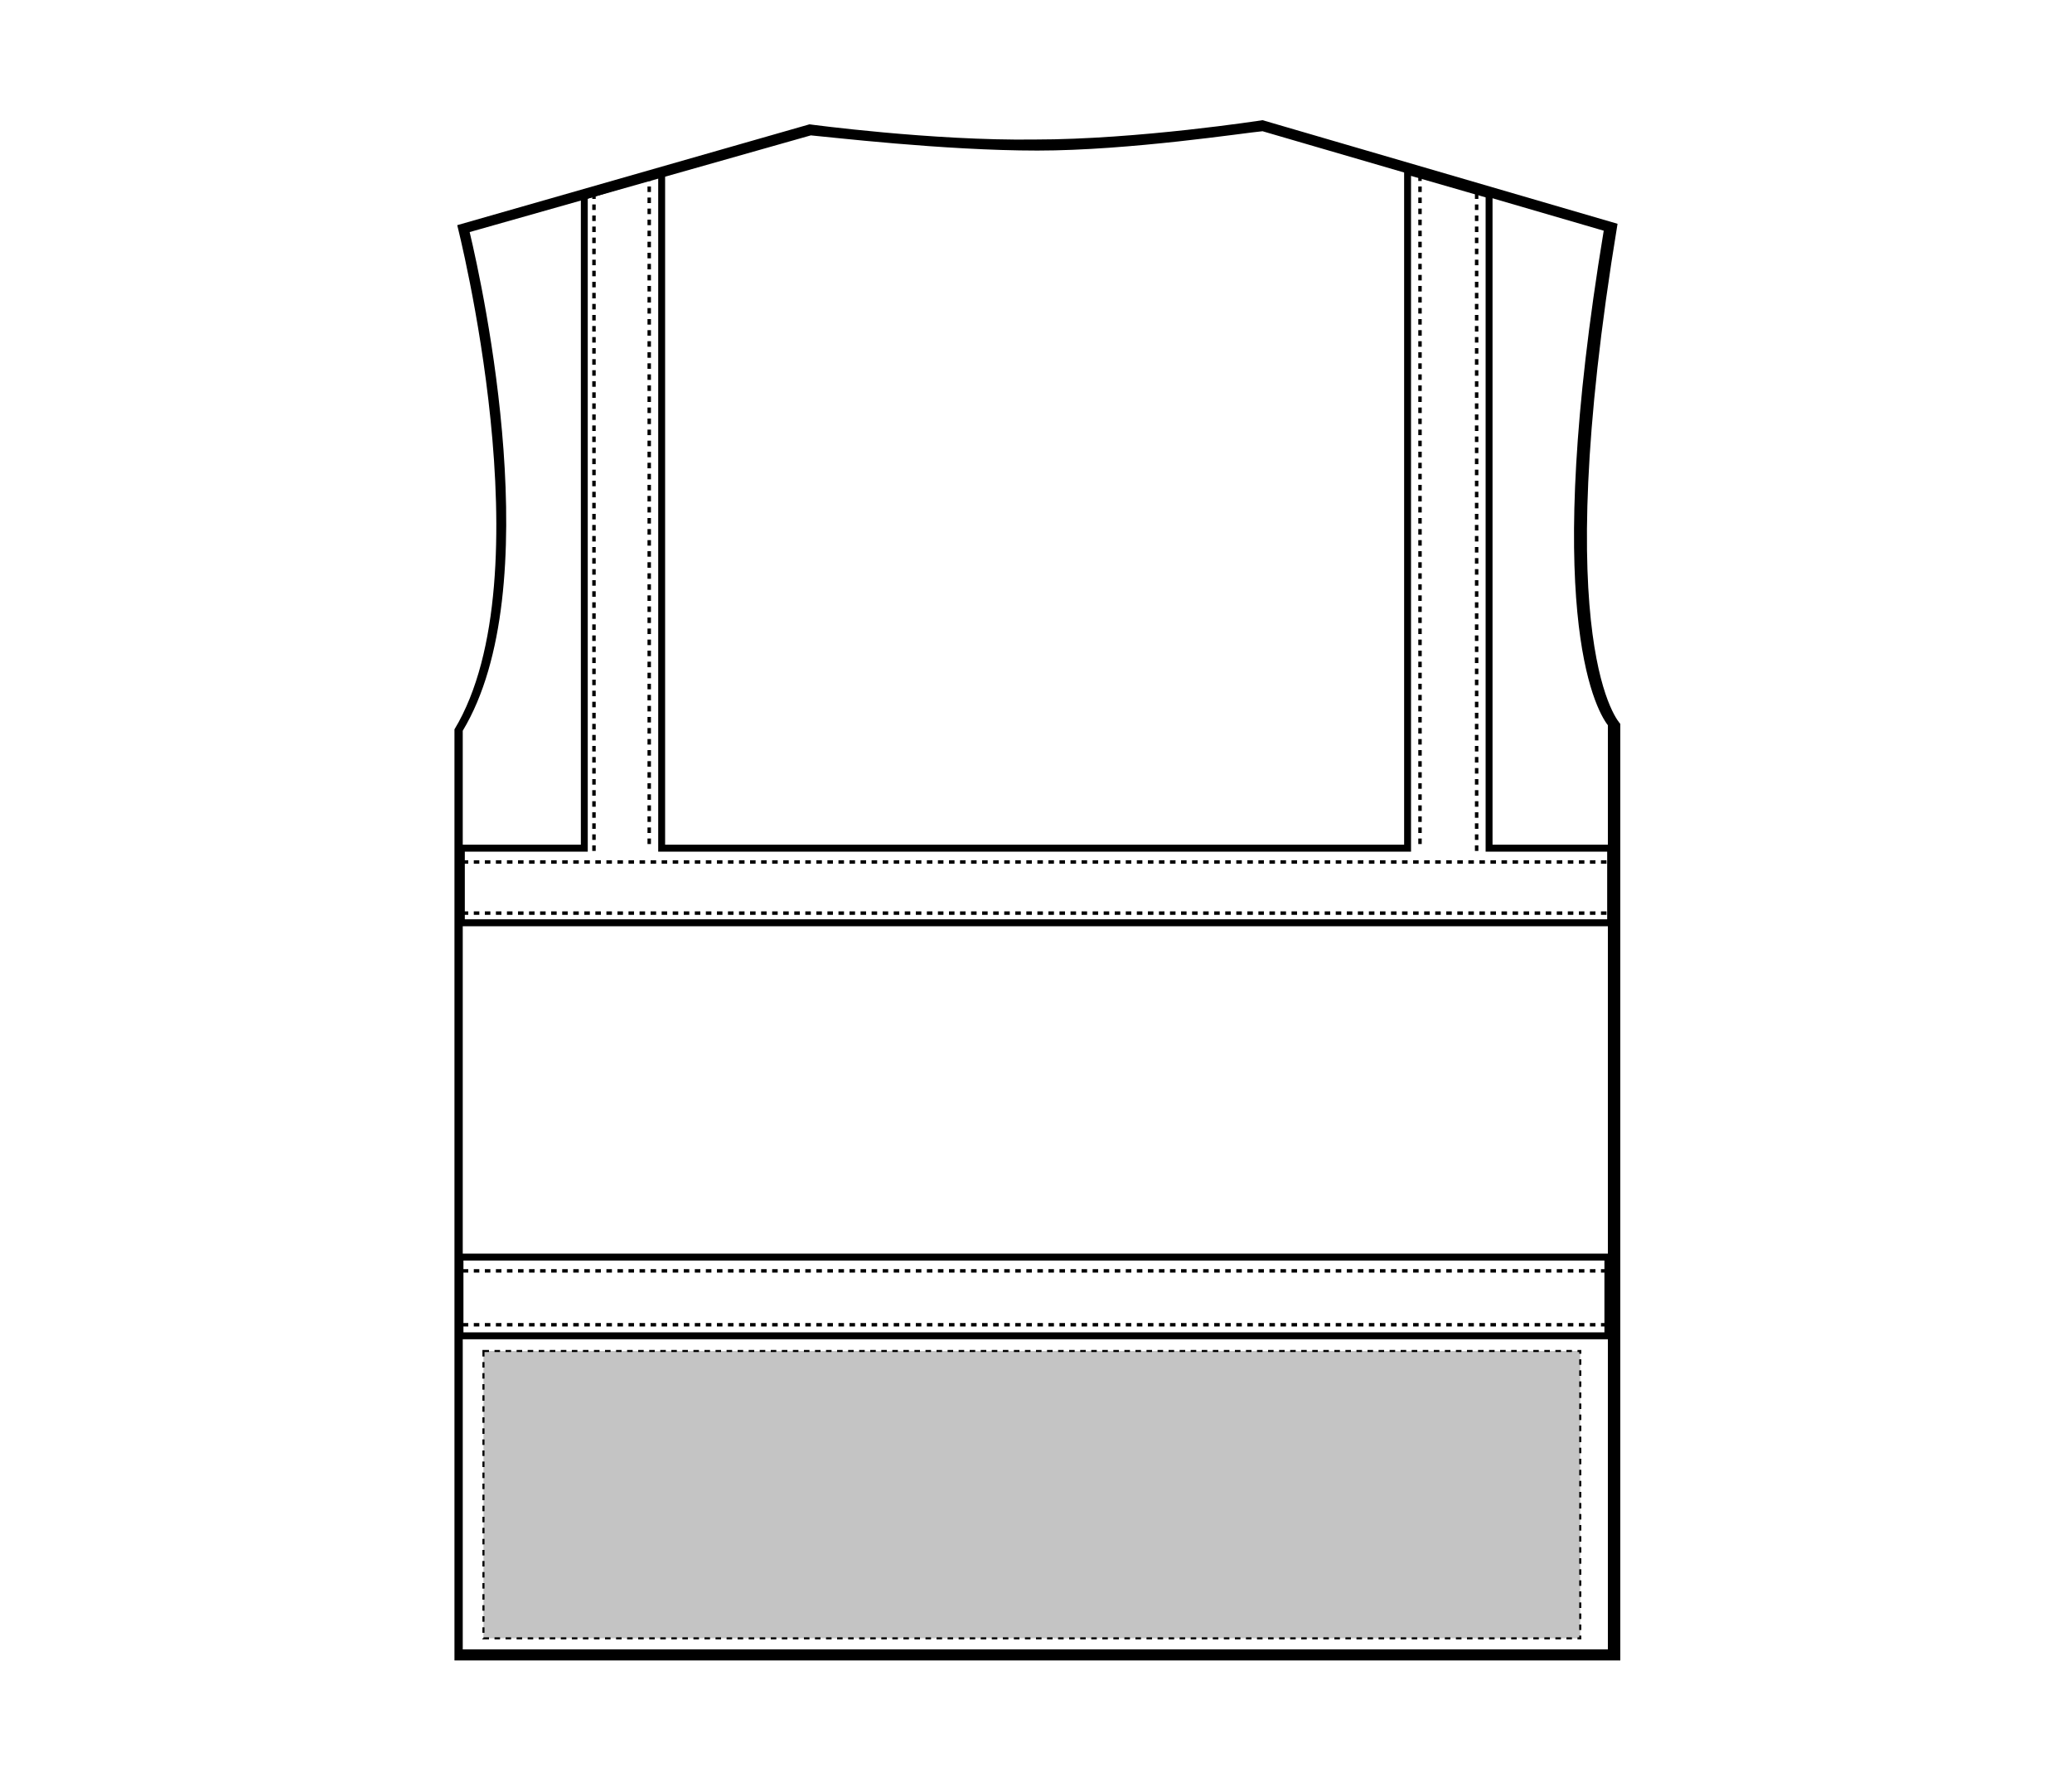 <?xml version="1.0" encoding="UTF-8"?>
<svg xmlns="http://www.w3.org/2000/svg" xmlns:xlink="http://www.w3.org/1999/xlink" version="1.1" id="Layer_1" x="0px" y="0px" viewBox="0 0 150 129" style="enable-background:new 0 0 150 129;" xml:space="preserve">
<style type="text/css">
	.st0{fill:none;stroke:#000000;stroke-width:0.5;}
	.st1{fill:none;stroke:#000000;stroke-width:0.25;stroke-dasharray:0.4;}
	.st2{fill:#C4C4C4;stroke:#000000;stroke-width:0.15;stroke-dasharray:0.4;}
</style>
<path d="M91.4,9.5l24.7,7.2c-4.5,27.2-0.7,34.5,0.3,35.8v66.9H33.5V52.9C39.7,42.6,35,21,34,16.8l24.7-7c1.2,0.1,9.6,1.1,16.4,1.1  C81.8,10.9,90.2,9.6,91.4,9.5 M91.4,8.7c0,0-9,1.4-16.5,1.4C67.5,10.2,58.6,9,58.6,9l-25.5,7.3c0,0,6.5,25.4-0.2,36.5v67.4h84.4  V52.4c0,0-5.3-5.3-0.2-36.2L91.4,8.7L91.4,8.7z"></path>
<rect x="33.3" y="91" class="st0" width="83.1" height="5.7"></rect>
<polygon class="st0" points="107.8,61.4 107.8,14.1 101.9,12.4 101.9,61.4 47.9,61.4 47.9,12.5 42.3,14.2 42.3,61.4 33.4,61.4   33.4,66.8 116.6,66.8 116.6,61.4 "></polygon>
<line class="st1" x1="33.5" y1="62.4" x2="117.1" y2="62.4"></line>
<line class="st1" x1="33.5" y1="66.1" x2="117.1" y2="66.1"></line>
<line class="st1" x1="33.5" y1="92" x2="117.1" y2="92"></line>
<line class="st1" x1="33.5" y1="95.9" x2="117.1" y2="95.9"></line>
<line class="st1" x1="47" y1="12.7" x2="47" y2="61.5"></line>
<line class="st1" x1="43" y1="14" x2="43" y2="61.7"></line>
<line class="st1" x1="106.9" y1="14" x2="106.9" y2="61.8"></line>
<line class="st1" x1="102.8" y1="12.7" x2="102.8" y2="61.5"></line>
<rect id="hi-vis-vest-left-breast-garmentscreenbounds" x="35" y="97.8" class="st2" width="79.4" height="20.8"></rect>
</svg>
